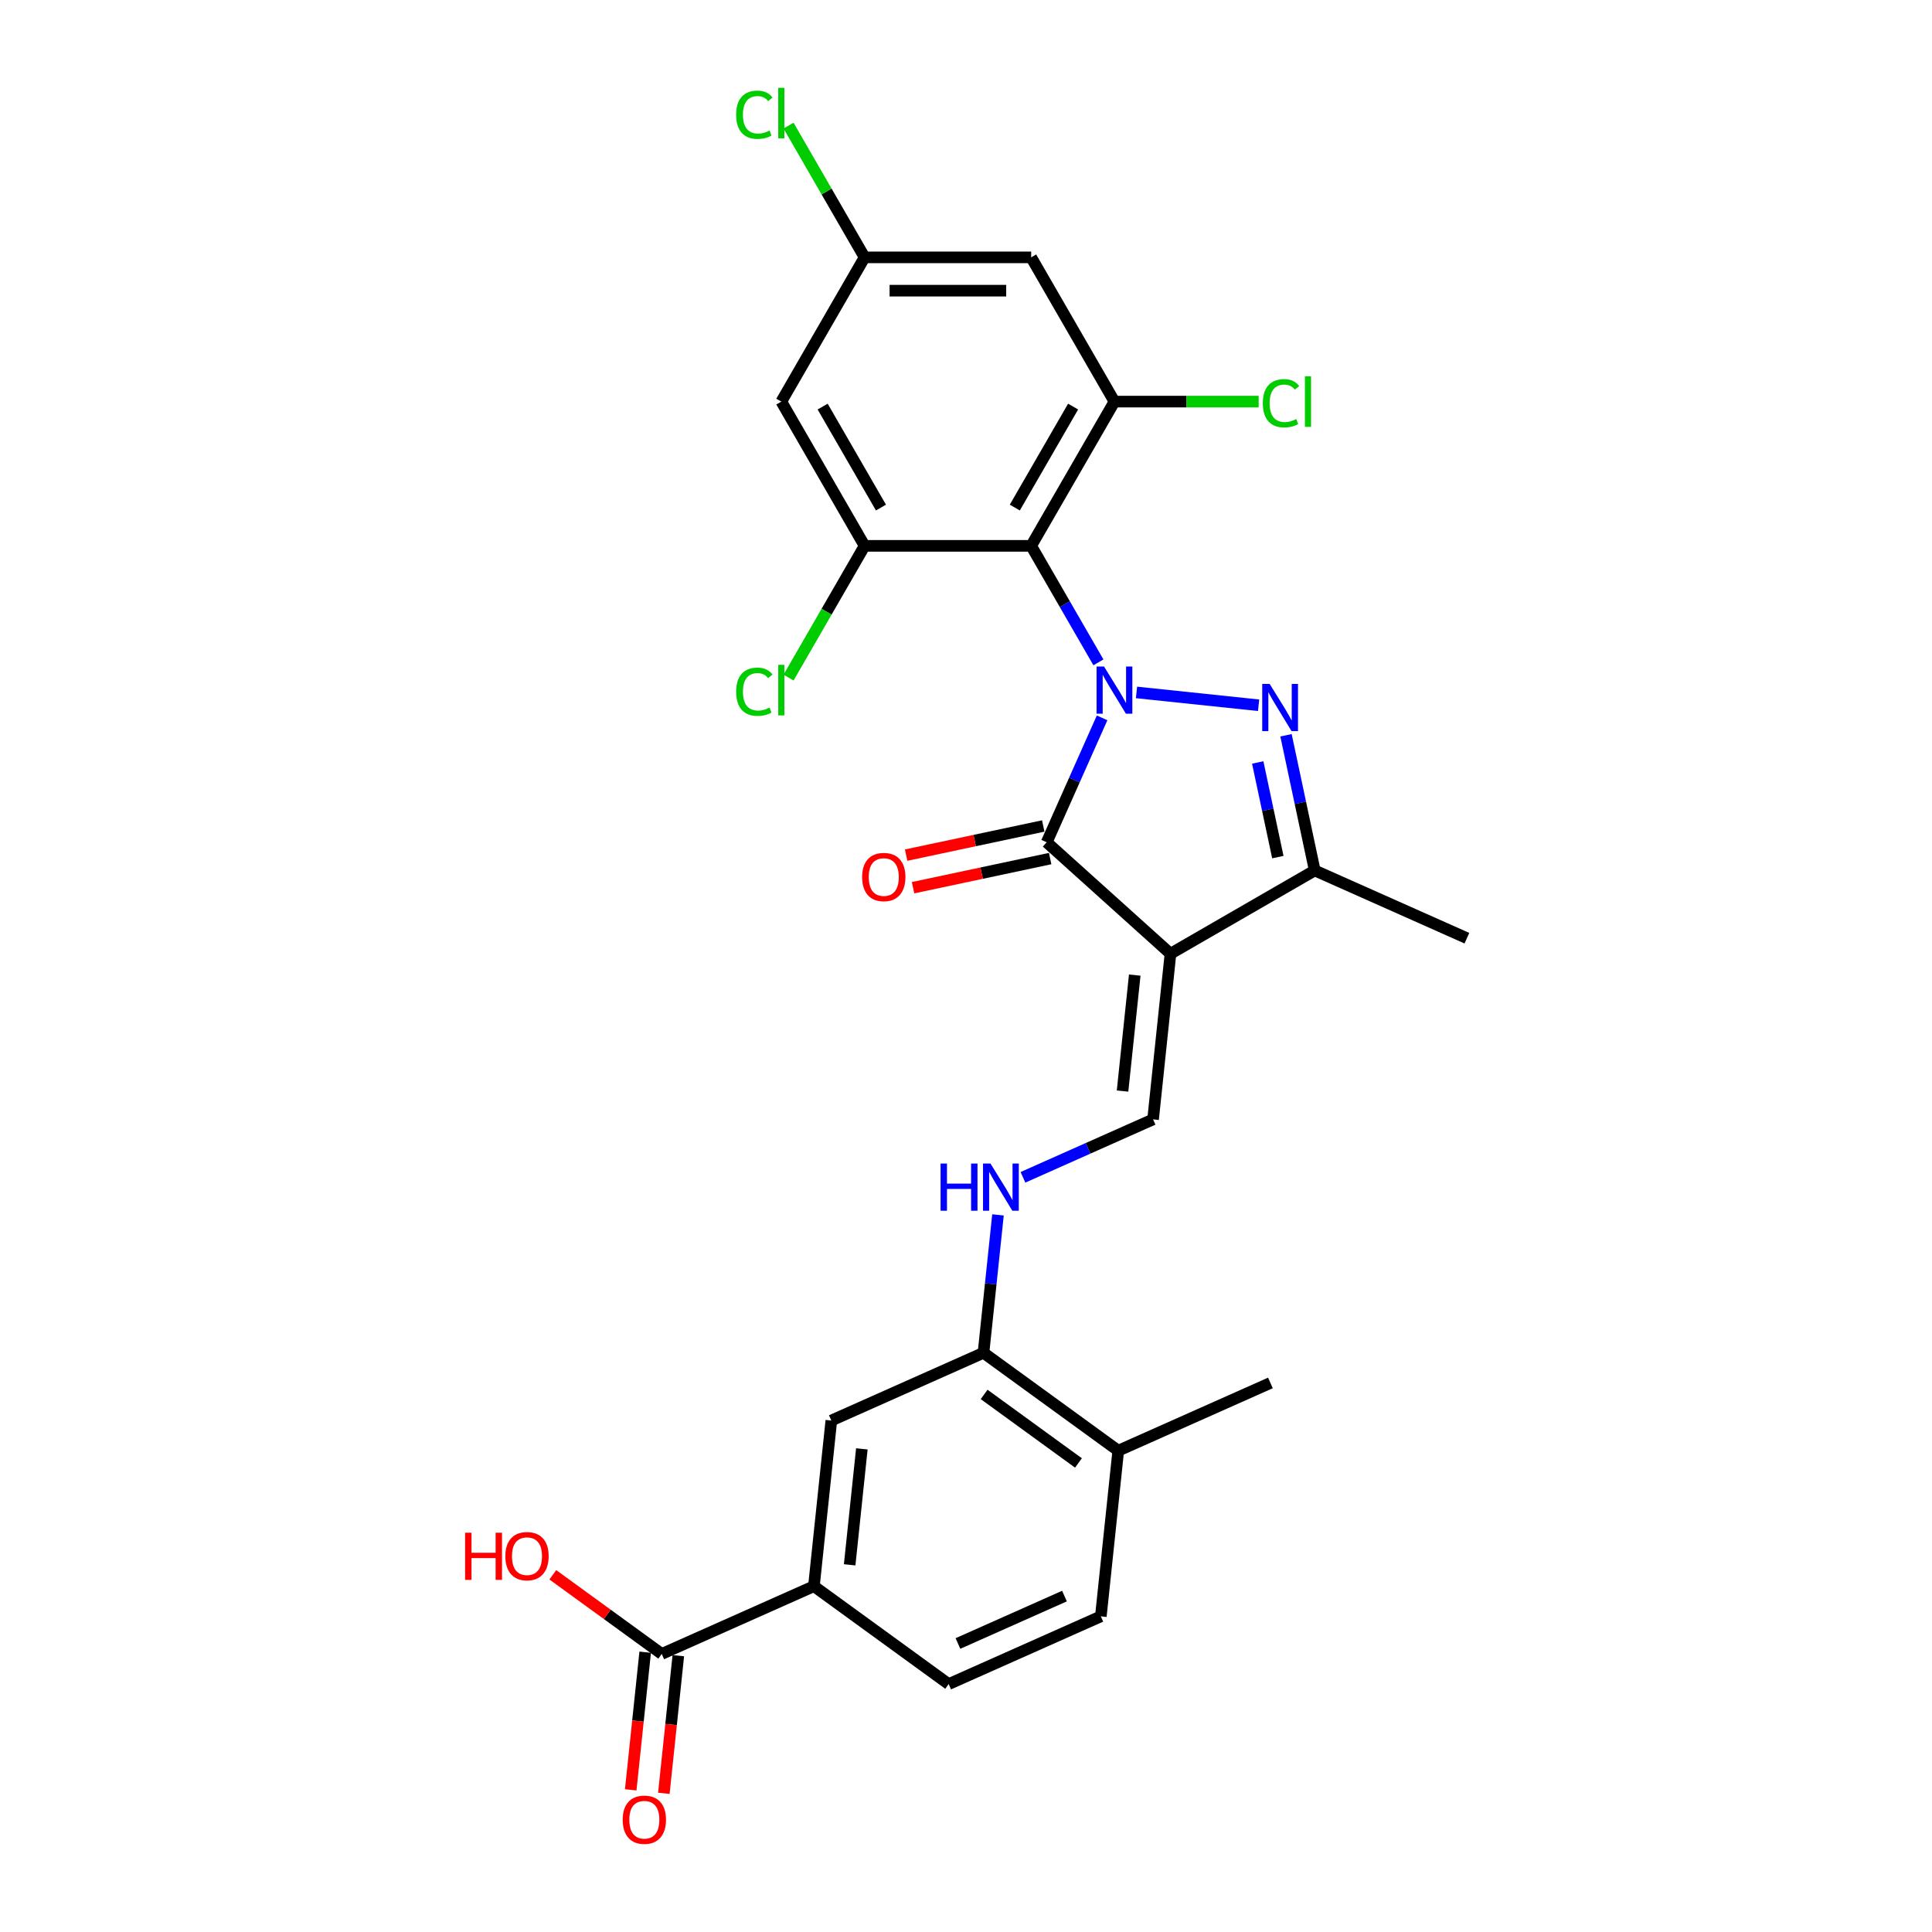 <?xml version='1.0' encoding='iso-8859-1'?>
<svg version='1.1' baseProfile='full'
              xmlns='http://www.w3.org/2000/svg'
                      xmlns:rdkit='http://www.rdkit.org/xml'
                      xmlns:xlink='http://www.w3.org/1999/xlink'
                  xml:space='preserve'
width='1000px' height='1000px' viewBox='0 0 1000 1000'>
<!-- END OF HEADER -->
<rect style='opacity:1.0;fill:#FFFFFF;stroke:none' width='1000' height='1000' x='0' y='0'> </rect>
<path class='bond-1' d='M 588.252,358.399 L 651.452,365.041' style='fill:none;fill-rule:evenodd;stroke:#0000FF;stroke-width:6px;stroke-linecap:butt;stroke-linejoin:miter;stroke-opacity:1' />
<path class='bond-2' d='M 570.442,371.563 L 556.106,403.761' style='fill:none;fill-rule:evenodd;stroke:#0000FF;stroke-width:6px;stroke-linecap:butt;stroke-linejoin:miter;stroke-opacity:1' />
<path class='bond-2' d='M 556.106,403.761 L 541.77,435.96' style='fill:none;fill-rule:evenodd;stroke:#000000;stroke-width:6px;stroke-linecap:butt;stroke-linejoin:miter;stroke-opacity:1' />
<path class='bond-3' d='M 568.544,342.836 L 551.137,312.685' style='fill:none;fill-rule:evenodd;stroke:#0000FF;stroke-width:6px;stroke-linecap:butt;stroke-linejoin:miter;stroke-opacity:1' />
<path class='bond-3' d='M 551.137,312.685 L 533.729,282.535' style='fill:none;fill-rule:evenodd;stroke:#000000;stroke-width:6px;stroke-linecap:butt;stroke-linejoin:miter;stroke-opacity:1' />
<path class='bond-0' d='M 605.84,493.649 L 541.77,435.96' style='fill:none;fill-rule:evenodd;stroke:#000000;stroke-width:6px;stroke-linecap:butt;stroke-linejoin:miter;stroke-opacity:1' />
<path class='bond-5' d='M 605.84,493.649 L 596.828,579.392' style='fill:none;fill-rule:evenodd;stroke:#000000;stroke-width:6px;stroke-linecap:butt;stroke-linejoin:miter;stroke-opacity:1' />
<path class='bond-5' d='M 587.34,504.708 L 581.032,564.728' style='fill:none;fill-rule:evenodd;stroke:#000000;stroke-width:6px;stroke-linecap:butt;stroke-linejoin:miter;stroke-opacity:1' />
<path class='bond-27' d='M 605.84,493.649 L 680.505,450.542' style='fill:none;fill-rule:evenodd;stroke:#000000;stroke-width:6px;stroke-linecap:butt;stroke-linejoin:miter;stroke-opacity:1' />
<path class='bond-4' d='M 665.633,380.574 L 673.069,415.558' style='fill:none;fill-rule:evenodd;stroke:#0000FF;stroke-width:6px;stroke-linecap:butt;stroke-linejoin:miter;stroke-opacity:1' />
<path class='bond-4' d='M 673.069,415.558 L 680.505,450.542' style='fill:none;fill-rule:evenodd;stroke:#000000;stroke-width:6px;stroke-linecap:butt;stroke-linejoin:miter;stroke-opacity:1' />
<path class='bond-4' d='M 650.997,394.655 L 656.202,419.143' style='fill:none;fill-rule:evenodd;stroke:#0000FF;stroke-width:6px;stroke-linecap:butt;stroke-linejoin:miter;stroke-opacity:1' />
<path class='bond-4' d='M 656.202,419.143 L 661.408,443.632' style='fill:none;fill-rule:evenodd;stroke:#000000;stroke-width:6px;stroke-linecap:butt;stroke-linejoin:miter;stroke-opacity:1' />
<path class='bond-15' d='M 539.978,427.527 L 504.494,435.07' style='fill:none;fill-rule:evenodd;stroke:#000000;stroke-width:6px;stroke-linecap:butt;stroke-linejoin:miter;stroke-opacity:1' />
<path class='bond-15' d='M 504.494,435.07 L 469.01,442.612' style='fill:none;fill-rule:evenodd;stroke:#FF0000;stroke-width:6px;stroke-linecap:butt;stroke-linejoin:miter;stroke-opacity:1' />
<path class='bond-15' d='M 543.563,444.393 L 508.079,451.936' style='fill:none;fill-rule:evenodd;stroke:#000000;stroke-width:6px;stroke-linecap:butt;stroke-linejoin:miter;stroke-opacity:1' />
<path class='bond-15' d='M 508.079,451.936 L 472.595,459.478' style='fill:none;fill-rule:evenodd;stroke:#FF0000;stroke-width:6px;stroke-linecap:butt;stroke-linejoin:miter;stroke-opacity:1' />
<path class='bond-6' d='M 533.729,282.535 L 576.837,207.871' style='fill:none;fill-rule:evenodd;stroke:#000000;stroke-width:6px;stroke-linecap:butt;stroke-linejoin:miter;stroke-opacity:1' />
<path class='bond-6' d='M 525.263,262.714 L 555.438,210.449' style='fill:none;fill-rule:evenodd;stroke:#000000;stroke-width:6px;stroke-linecap:butt;stroke-linejoin:miter;stroke-opacity:1' />
<path class='bond-7' d='M 533.729,282.535 L 447.515,282.535' style='fill:none;fill-rule:evenodd;stroke:#000000;stroke-width:6px;stroke-linecap:butt;stroke-linejoin:miter;stroke-opacity:1' />
<path class='bond-25' d='M 680.505,450.542 L 759.266,485.609' style='fill:none;fill-rule:evenodd;stroke:#000000;stroke-width:6px;stroke-linecap:butt;stroke-linejoin:miter;stroke-opacity:1' />
<path class='bond-8' d='M 596.828,579.392 L 563.155,594.384' style='fill:none;fill-rule:evenodd;stroke:#000000;stroke-width:6px;stroke-linecap:butt;stroke-linejoin:miter;stroke-opacity:1' />
<path class='bond-8' d='M 563.155,594.384 L 529.482,609.377' style='fill:none;fill-rule:evenodd;stroke:#0000FF;stroke-width:6px;stroke-linecap:butt;stroke-linejoin:miter;stroke-opacity:1' />
<path class='bond-13' d='M 576.837,207.871 L 533.729,133.206' style='fill:none;fill-rule:evenodd;stroke:#000000;stroke-width:6px;stroke-linecap:butt;stroke-linejoin:miter;stroke-opacity:1' />
<path class='bond-22' d='M 576.837,207.871 L 614.159,207.871' style='fill:none;fill-rule:evenodd;stroke:#000000;stroke-width:6px;stroke-linecap:butt;stroke-linejoin:miter;stroke-opacity:1' />
<path class='bond-22' d='M 614.159,207.871 L 651.482,207.871' style='fill:none;fill-rule:evenodd;stroke:#00CC00;stroke-width:6px;stroke-linecap:butt;stroke-linejoin:miter;stroke-opacity:1' />
<path class='bond-12' d='M 447.515,282.535 L 404.407,207.871' style='fill:none;fill-rule:evenodd;stroke:#000000;stroke-width:6px;stroke-linecap:butt;stroke-linejoin:miter;stroke-opacity:1' />
<path class='bond-12' d='M 455.981,262.714 L 425.806,210.449' style='fill:none;fill-rule:evenodd;stroke:#000000;stroke-width:6px;stroke-linecap:butt;stroke-linejoin:miter;stroke-opacity:1' />
<path class='bond-21' d='M 447.515,282.535 L 427.832,316.627' style='fill:none;fill-rule:evenodd;stroke:#000000;stroke-width:6px;stroke-linecap:butt;stroke-linejoin:miter;stroke-opacity:1' />
<path class='bond-21' d='M 427.832,316.627 L 408.149,350.718' style='fill:none;fill-rule:evenodd;stroke:#00CC00;stroke-width:6px;stroke-linecap:butt;stroke-linejoin:miter;stroke-opacity:1' />
<path class='bond-11' d='M 516.558,628.822 L 512.806,664.512' style='fill:none;fill-rule:evenodd;stroke:#0000FF;stroke-width:6px;stroke-linecap:butt;stroke-linejoin:miter;stroke-opacity:1' />
<path class='bond-11' d='M 512.806,664.512 L 509.055,700.201' style='fill:none;fill-rule:evenodd;stroke:#000000;stroke-width:6px;stroke-linecap:butt;stroke-linejoin:miter;stroke-opacity:1' />
<path class='bond-9' d='M 342.521,856.078 L 421.282,821.011' style='fill:none;fill-rule:evenodd;stroke:#000000;stroke-width:6px;stroke-linecap:butt;stroke-linejoin:miter;stroke-opacity:1' />
<path class='bond-18' d='M 333.947,855.176 L 330.203,890.797' style='fill:none;fill-rule:evenodd;stroke:#000000;stroke-width:6px;stroke-linecap:butt;stroke-linejoin:miter;stroke-opacity:1' />
<path class='bond-18' d='M 330.203,890.797 L 326.459,926.418' style='fill:none;fill-rule:evenodd;stroke:#FF0000;stroke-width:6px;stroke-linecap:butt;stroke-linejoin:miter;stroke-opacity:1' />
<path class='bond-18' d='M 351.095,856.979 L 347.351,892.599' style='fill:none;fill-rule:evenodd;stroke:#000000;stroke-width:6px;stroke-linecap:butt;stroke-linejoin:miter;stroke-opacity:1' />
<path class='bond-18' d='M 347.351,892.599 L 343.607,928.22' style='fill:none;fill-rule:evenodd;stroke:#FF0000;stroke-width:6px;stroke-linecap:butt;stroke-linejoin:miter;stroke-opacity:1' />
<path class='bond-23' d='M 342.521,856.078 L 314.328,835.594' style='fill:none;fill-rule:evenodd;stroke:#000000;stroke-width:6px;stroke-linecap:butt;stroke-linejoin:miter;stroke-opacity:1' />
<path class='bond-23' d='M 314.328,835.594 L 286.135,815.111' style='fill:none;fill-rule:evenodd;stroke:#FF0000;stroke-width:6px;stroke-linecap:butt;stroke-linejoin:miter;stroke-opacity:1' />
<path class='bond-10' d='M 421.282,821.011 L 430.294,735.268' style='fill:none;fill-rule:evenodd;stroke:#000000;stroke-width:6px;stroke-linecap:butt;stroke-linejoin:miter;stroke-opacity:1' />
<path class='bond-10' d='M 439.782,809.952 L 446.091,749.932' style='fill:none;fill-rule:evenodd;stroke:#000000;stroke-width:6px;stroke-linecap:butt;stroke-linejoin:miter;stroke-opacity:1' />
<path class='bond-29' d='M 421.282,821.011 L 491.031,871.687' style='fill:none;fill-rule:evenodd;stroke:#000000;stroke-width:6px;stroke-linecap:butt;stroke-linejoin:miter;stroke-opacity:1' />
<path class='bond-14' d='M 509.055,700.201 L 430.294,735.268' style='fill:none;fill-rule:evenodd;stroke:#000000;stroke-width:6px;stroke-linecap:butt;stroke-linejoin:miter;stroke-opacity:1' />
<path class='bond-17' d='M 509.055,700.201 L 578.805,750.877' style='fill:none;fill-rule:evenodd;stroke:#000000;stroke-width:6px;stroke-linecap:butt;stroke-linejoin:miter;stroke-opacity:1' />
<path class='bond-17' d='M 509.383,721.753 L 558.207,757.226' style='fill:none;fill-rule:evenodd;stroke:#000000;stroke-width:6px;stroke-linecap:butt;stroke-linejoin:miter;stroke-opacity:1' />
<path class='bond-16' d='M 404.407,207.871 L 447.515,133.206' style='fill:none;fill-rule:evenodd;stroke:#000000;stroke-width:6px;stroke-linecap:butt;stroke-linejoin:miter;stroke-opacity:1' />
<path class='bond-28' d='M 533.729,133.206 L 447.515,133.206' style='fill:none;fill-rule:evenodd;stroke:#000000;stroke-width:6px;stroke-linecap:butt;stroke-linejoin:miter;stroke-opacity:1' />
<path class='bond-28' d='M 520.797,150.449 L 460.447,150.449' style='fill:none;fill-rule:evenodd;stroke:#000000;stroke-width:6px;stroke-linecap:butt;stroke-linejoin:miter;stroke-opacity:1' />
<path class='bond-24' d='M 447.515,133.206 L 427.832,99.115' style='fill:none;fill-rule:evenodd;stroke:#000000;stroke-width:6px;stroke-linecap:butt;stroke-linejoin:miter;stroke-opacity:1' />
<path class='bond-24' d='M 427.832,99.115 L 408.149,65.023' style='fill:none;fill-rule:evenodd;stroke:#00CC00;stroke-width:6px;stroke-linecap:butt;stroke-linejoin:miter;stroke-opacity:1' />
<path class='bond-20' d='M 578.805,750.877 L 569.793,836.62' style='fill:none;fill-rule:evenodd;stroke:#000000;stroke-width:6px;stroke-linecap:butt;stroke-linejoin:miter;stroke-opacity:1' />
<path class='bond-26' d='M 578.805,750.877 L 657.566,715.81' style='fill:none;fill-rule:evenodd;stroke:#000000;stroke-width:6px;stroke-linecap:butt;stroke-linejoin:miter;stroke-opacity:1' />
<path class='bond-19' d='M 491.031,871.687 L 569.793,836.62' style='fill:none;fill-rule:evenodd;stroke:#000000;stroke-width:6px;stroke-linecap:butt;stroke-linejoin:miter;stroke-opacity:1' />
<path class='bond-19' d='M 495.832,850.674 L 550.965,826.128' style='fill:none;fill-rule:evenodd;stroke:#000000;stroke-width:6px;stroke-linecap:butt;stroke-linejoin:miter;stroke-opacity:1' />
<path  class='atom-0' d='M 571.44 344.991
L 579.441 357.923
Q 580.234 359.199, 581.51 361.51
Q 582.786 363.82, 582.855 363.958
L 582.855 344.991
L 586.096 344.991
L 586.096 369.407
L 582.751 369.407
L 574.164 355.268
Q 573.164 353.613, 572.095 351.716
Q 571.061 349.819, 570.75 349.233
L 570.75 369.407
L 567.577 369.407
L 567.577 344.991
L 571.44 344.991
' fill='#0000FF'/>
<path  class='atom-2' d='M 657.182 354.003
L 665.183 366.935
Q 665.976 368.211, 667.252 370.522
Q 668.528 372.832, 668.597 372.97
L 668.597 354.003
L 671.839 354.003
L 671.839 378.419
L 668.494 378.419
L 659.907 364.28
Q 658.907 362.625, 657.838 360.728
Q 656.803 358.831, 656.493 358.245
L 656.493 378.419
L 653.32 378.419
L 653.32 354.003
L 657.182 354.003
' fill='#0000FF'/>
<path  class='atom-9' d='M 486.84 602.251
L 490.151 602.251
L 490.151 612.631
L 502.635 612.631
L 502.635 602.251
L 505.945 602.251
L 505.945 626.667
L 502.635 626.667
L 502.635 615.39
L 490.151 615.39
L 490.151 626.667
L 486.84 626.667
L 486.84 602.251
' fill='#0000FF'/>
<path  class='atom-9' d='M 512.67 602.251
L 520.671 615.183
Q 521.464 616.459, 522.74 618.77
Q 524.016 621.08, 524.085 621.218
L 524.085 602.251
L 527.327 602.251
L 527.327 626.667
L 523.982 626.667
L 515.395 612.528
Q 514.394 610.872, 513.325 608.976
Q 512.291 607.079, 511.98 606.493
L 511.98 626.667
L 508.808 626.667
L 508.808 602.251
L 512.67 602.251
' fill='#0000FF'/>
<path  class='atom-16' d='M 446.231 453.954
Q 446.231 448.092, 449.128 444.816
Q 452.025 441.539, 457.439 441.539
Q 462.854 441.539, 465.75 444.816
Q 468.647 448.092, 468.647 453.954
Q 468.647 459.886, 465.716 463.266
Q 462.785 466.611, 457.439 466.611
Q 452.059 466.611, 449.128 463.266
Q 446.231 459.921, 446.231 453.954
M 457.439 463.852
Q 461.164 463.852, 463.164 461.369
Q 465.199 458.851, 465.199 453.954
Q 465.199 449.161, 463.164 446.747
Q 461.164 444.298, 457.439 444.298
Q 453.715 444.298, 451.68 446.712
Q 449.68 449.126, 449.68 453.954
Q 449.68 458.886, 451.68 461.369
Q 453.715 463.852, 457.439 463.852
' fill='#FF0000'/>
<path  class='atom-19' d='M 322.301 941.889
Q 322.301 936.026, 325.198 932.75
Q 328.095 929.474, 333.509 929.474
Q 338.923 929.474, 341.82 932.75
Q 344.717 936.026, 344.717 941.889
Q 344.717 947.821, 341.786 951.2
Q 338.854 954.545, 333.509 954.545
Q 328.129 954.545, 325.198 951.2
Q 322.301 947.855, 322.301 941.889
M 333.509 951.787
Q 337.233 951.787, 339.234 949.304
Q 341.268 946.786, 341.268 941.889
Q 341.268 937.096, 339.234 934.682
Q 337.233 932.233, 333.509 932.233
Q 329.785 932.233, 327.75 934.647
Q 325.75 937.061, 325.75 941.889
Q 325.75 946.821, 327.75 949.304
Q 329.785 951.787, 333.509 951.787
' fill='#FF0000'/>
<path  class='atom-22' d='M 381.026 358.044
Q 381.026 351.975, 383.854 348.802
Q 386.716 345.595, 392.13 345.595
Q 397.165 345.595, 399.855 349.147
L 397.579 351.009
Q 395.613 348.422, 392.13 348.422
Q 388.44 348.422, 386.474 350.905
Q 384.543 353.354, 384.543 358.044
Q 384.543 362.872, 386.543 365.355
Q 388.578 367.838, 392.509 367.838
Q 395.199 367.838, 398.338 366.217
L 399.303 368.804
Q 398.027 369.631, 396.096 370.114
Q 394.165 370.597, 392.027 370.597
Q 386.716 370.597, 383.854 367.355
Q 381.026 364.114, 381.026 358.044
' fill='#00CC00'/>
<path  class='atom-22' d='M 402.821 344.112
L 405.993 344.112
L 405.993 370.287
L 402.821 370.287
L 402.821 344.112
' fill='#00CC00'/>
<path  class='atom-23' d='M 653.637 208.715
Q 653.637 202.646, 656.465 199.473
Q 659.327 196.266, 664.742 196.266
Q 669.777 196.266, 672.467 199.818
L 670.19 201.68
Q 668.225 199.094, 664.742 199.094
Q 661.052 199.094, 659.086 201.577
Q 657.155 204.025, 657.155 208.715
Q 657.155 213.544, 659.155 216.026
Q 661.19 218.509, 665.121 218.509
Q 667.811 218.509, 670.949 216.889
L 671.915 219.475
Q 670.639 220.303, 668.708 220.786
Q 666.776 221.268, 664.638 221.268
Q 659.327 221.268, 656.465 218.027
Q 653.637 214.785, 653.637 208.715
' fill='#00CC00'/>
<path  class='atom-23' d='M 675.432 194.783
L 678.605 194.783
L 678.605 220.958
L 675.432 220.958
L 675.432 194.783
' fill='#00CC00'/>
<path  class='atom-24' d='M 240.734 793.332
L 244.045 793.332
L 244.045 803.712
L 256.529 803.712
L 256.529 793.332
L 259.839 793.332
L 259.839 817.748
L 256.529 817.748
L 256.529 806.471
L 244.045 806.471
L 244.045 817.748
L 240.734 817.748
L 240.734 793.332
' fill='#FF0000'/>
<path  class='atom-24' d='M 261.564 805.471
Q 261.564 799.608, 264.46 796.332
Q 267.357 793.056, 272.772 793.056
Q 278.186 793.056, 281.083 796.332
Q 283.98 799.608, 283.98 805.471
Q 283.98 811.402, 281.048 814.782
Q 278.117 818.127, 272.772 818.127
Q 267.392 818.127, 264.46 814.782
Q 261.564 811.437, 261.564 805.471
M 272.772 815.368
Q 276.496 815.368, 278.496 812.885
Q 280.531 810.368, 280.531 805.471
Q 280.531 800.677, 278.496 798.263
Q 276.496 795.815, 272.772 795.815
Q 269.047 795.815, 267.012 798.229
Q 265.012 800.643, 265.012 805.471
Q 265.012 810.402, 267.012 812.885
Q 269.047 815.368, 272.772 815.368
' fill='#FF0000'/>
<path  class='atom-25' d='M 381.026 59.387
Q 381.026 53.317, 383.854 50.145
Q 386.716 46.937, 392.13 46.937
Q 397.165 46.937, 399.855 50.489
L 397.579 52.352
Q 395.613 49.765, 392.13 49.765
Q 388.44 49.765, 386.474 52.248
Q 384.543 54.697, 384.543 59.387
Q 384.543 64.215, 386.543 66.698
Q 388.578 69.181, 392.509 69.181
Q 395.199 69.181, 398.338 67.56
L 399.303 70.147
Q 398.027 70.974, 396.096 71.457
Q 394.165 71.94, 392.027 71.94
Q 386.716 71.94, 383.854 68.698
Q 381.026 65.456, 381.026 59.387
' fill='#00CC00'/>
<path  class='atom-25' d='M 402.821 45.455
L 405.993 45.455
L 405.993 71.629
L 402.821 71.629
L 402.821 45.455
' fill='#00CC00'/>
</svg>

